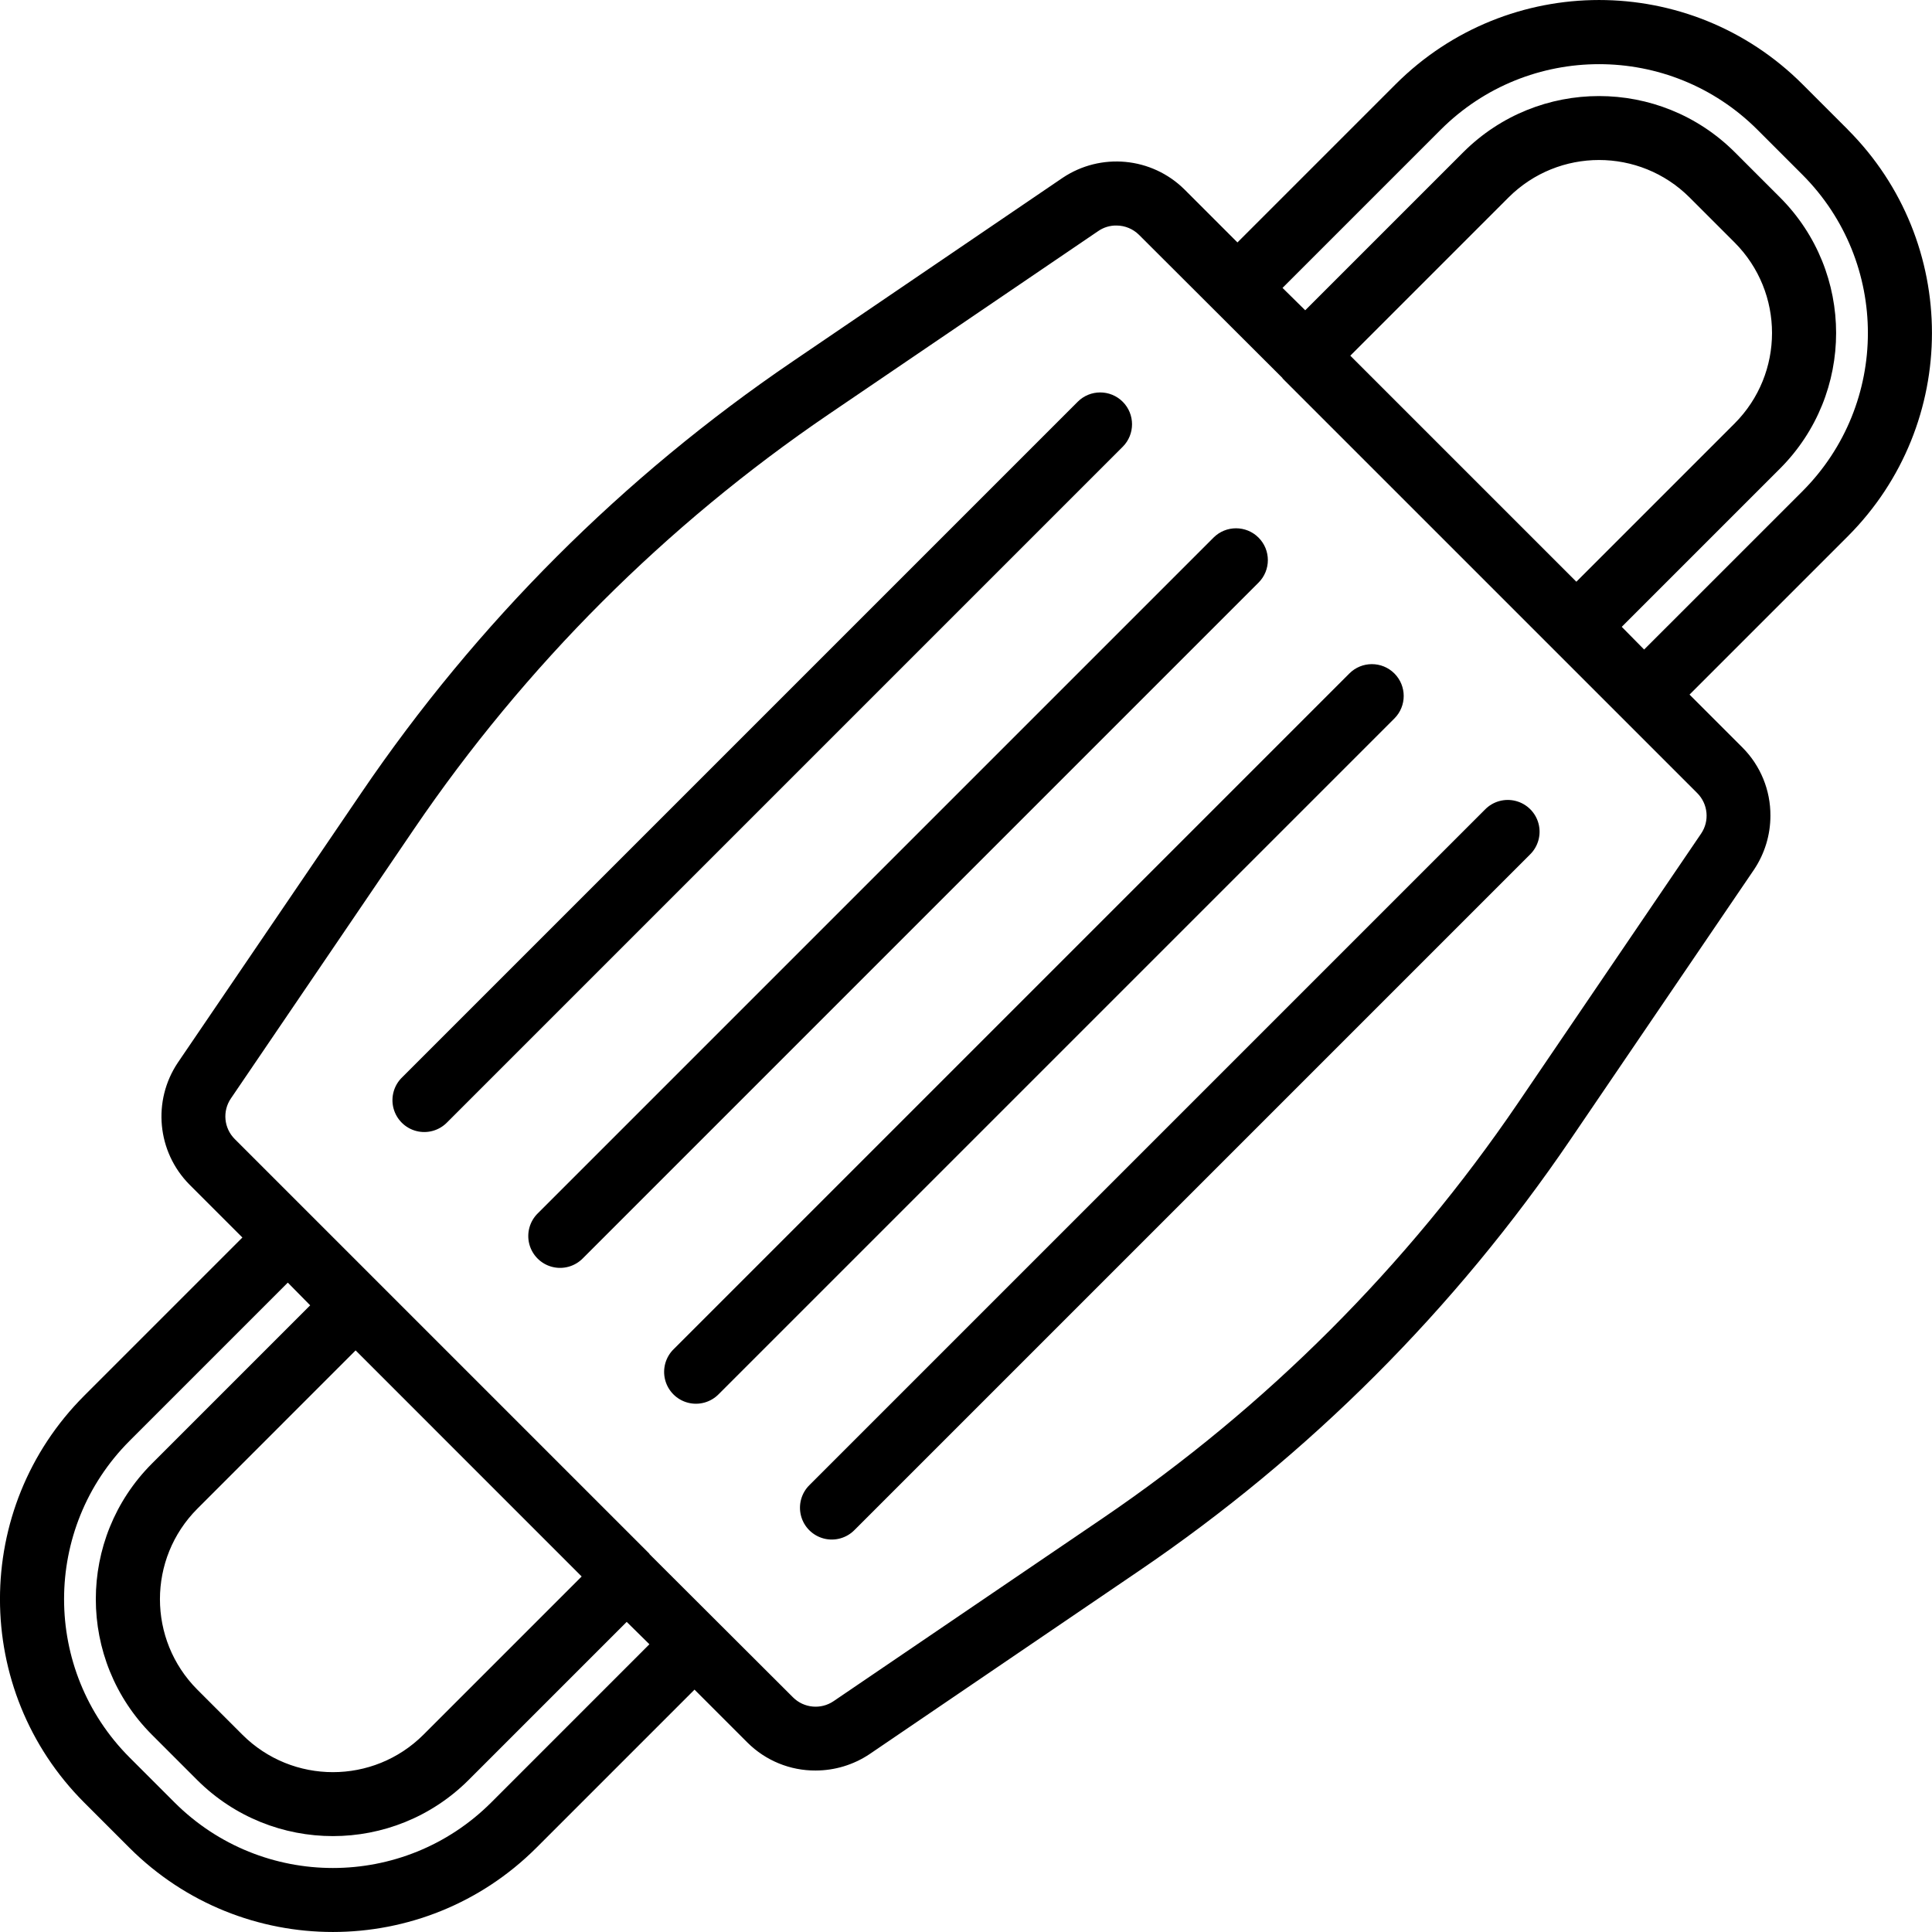 <svg height="60" viewBox="0 0 60 60" width="60" xmlns="http://www.w3.org/2000/svg"><g><path d="m57.386 4.024-1.41-1.41c-3.489-3.485-9.142-3.485-12.631 0l-4.915 4.915-1.648-1.648c-1.016-1.003-2.597-1.152-3.783-.357l-8.381 5.7c-5.269 3.581-9.814 8.126-13.395 13.396l-5.7 8.381c-.795 1.186-.645 2.767.357 3.783l1.648 1.648-4.915 4.915c-3.485 3.489-3.485 9.142 0 12.631l1.41 1.41c3.49 3.482 9.14 3.482 12.631 0l4.915-4.915 1.648 1.648c.562.558 1.323.869 2.115.864.594-.001 1.174-.177 1.668-.506l8.381-5.7c5.269-3.581 9.814-8.126 13.395-13.396l5.7-8.381c.329-.494.506-1.074.506-1.668.005-.792-.306-1.553-.864-2.115l-1.648-1.648 4.915-4.915c3.485-3.489 3.485-9.142 0-12.631zm-42.132 51.955c-2.716 2.711-7.114 2.711-9.831 0l-1.4-1.4c-2.711-2.716-2.711-7.115 0-9.831l4.915-4.915.695.705-4.915 4.915c-2.323 2.326-2.323 6.095 0 8.421l1.41 1.41c2.329 2.317 6.092 2.317 8.42 0l4.915-4.915.705.695zm-4.21-14.041 7.02 7.021-4.915 4.915c-1.553 1.549-4.067 1.549-5.62 0l-1.4-1.4c-1.549-1.553-1.549-4.067 0-5.62zm41.665-17.308c.337.337.388.867.119 1.261l-5.69 8.371c-3.446 5.064-7.815 9.434-12.879 12.879l-8.371 5.69c-.394.268-.924.218-1.261-.119l-4.458-4.449v-.01l-4.21-4.21-8.669-8.669c-.337-.337-.388-.867-.119-1.261l5.69-8.371c3.446-5.064 7.815-9.434 12.879-12.879l8.371-5.69c.167-.114.364-.173.566-.169.26.001.51.105.695.288l4.458 4.449v.01zm-10.774-13.584 4.915-4.915c1.553-1.549 4.067-1.549 5.62 0l1.4 1.4c1.549 1.553 1.549 4.067 0 5.62l-4.915 4.915zm9.125 9.126-.695-.705 4.915-4.915c2.323-2.326 2.323-6.095 0-8.421l-1.41-1.41c-2.329-2.317-6.092-2.317-8.42 0l-4.915 4.915-.705-.695 4.915-4.915c2.716-2.711 7.114-2.711 9.831 0l1.4 1.4c2.711 2.716 2.711 7.115 0 9.831z"/><path d="m43.304 20.915c-.386-.386-1.012-.386-1.398 0l-20.979 20.979c-.257.248-.36.616-.27.962.091.346.361.616.706.706.346.091.713-.013.962-.27l20.979-20.979c.386-.386.386-1.012 0-1.398z"/><path d="m39.085 16.696c-.386-.386-1.012-.386-1.398 0l-20.979 20.979c-.257.248-.36.616-.27.962.091.346.361.616.706.706.346.091.713-.013.962-.27l20.979-20.979c.386-.386.386-1.012 0-1.398z"/><path d="m34.867 12.477c-.386-.386-1.012-.386-1.398 0l-20.979 20.979c-.257.248-.36.616-.27.962.091.346.361.616.706.706.346.091.713-.013.962-.27l20.979-20.979c.386-.386.386-1.012 0-1.398z"/><path d="m25.146 46.113c-.257.248-.36.616-.27.961.09.346.36.615.706.706.346.09.713-.013.961-.27l20.968-20.968c.257-.248.36-.616.27-.961-.09-.346-.36-.615-.706-.706-.346-.09-.713.013-.961.27z"/></g></svg>